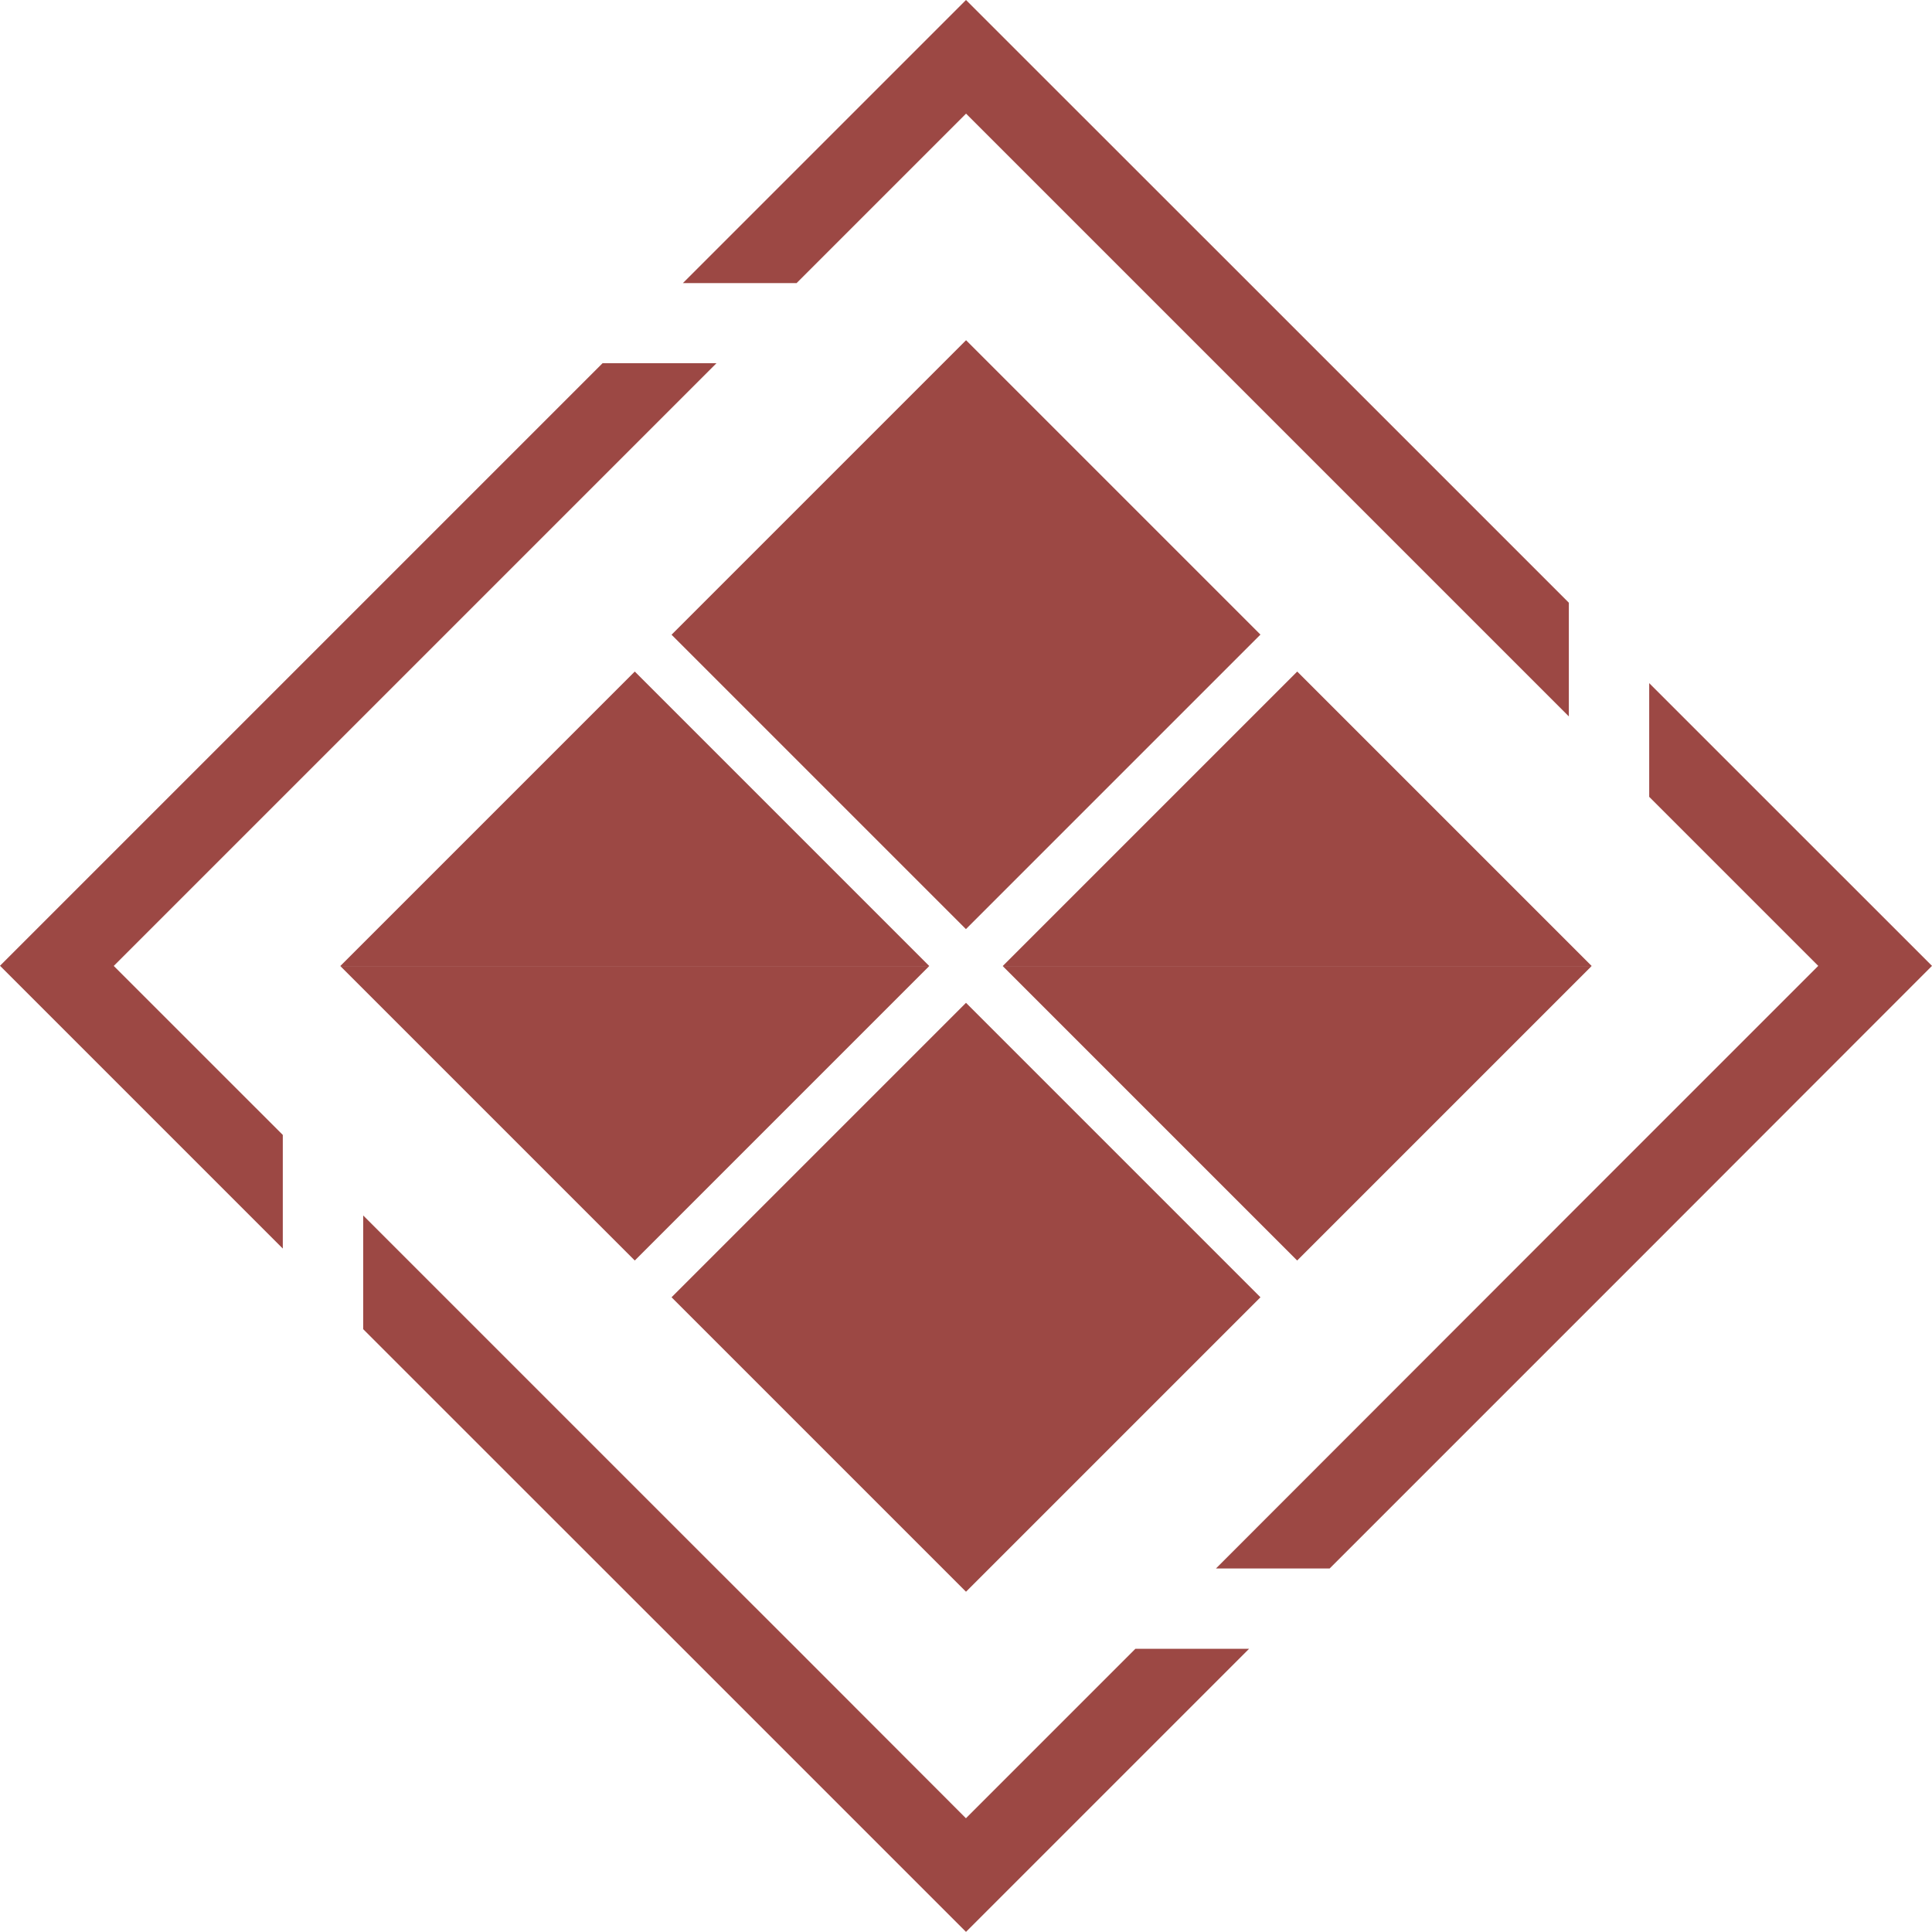 <svg xmlns="http://www.w3.org/2000/svg" width="32" height="32" viewBox="0 0 32 32">
  <g id="Group_30" data-name="Group 30" transform="translate(-6985.383 284.817)">
    <g id="Group_4" data-name="Group 4" transform="translate(6985.383 -284.817)">
      <path id="Path_37" data-name="Path 37" d="M103.861,4.689h1.883l2.807-2.807,2.809,2.809,1.332,1.332,5.843,5.843V9.983l-3.958-3.958-1.332-1.332L108.55,0Z" transform="translate(-92.55 0)" fill="#9c4844"/>
      <path id="Path_38" data-name="Path 38" d="M74.942,26.373l2.8-2.8,1.332-1.332,5.851-5.851H83.038l-3.969,3.969-1.332,1.332-4.679,4.679,4.684,4.684V29.172Z" transform="translate(-73.058 -10.374)" fill="#9c4844"/>
      <path id="Path_39" data-name="Path 39" d="M137.876,35.5l-2.8,2.8-1.332,1.332L127.9,45.481h1.883l3.969-3.969,1.332-1.332L139.76,35.5l-4.684-4.683V32.7Z" transform="translate(-107.76 -19.502)" fill="#9c4844"/>
      <path id="Path_40" data-name="Path 40" d="M95.284,60.67l-5.843-5.843v1.884L93.4,60.669,94.732,62l4.693,4.693,4.689-4.689h-1.883l-2.807,2.807L96.616,62Z" transform="translate(-83.425 -34.695)" fill="#9c4844"/>
      <path id="Path_41" data-name="Path 41" d="M108.226,15.348l-4.877,4.877,4.877,4.877Z" transform="translate(-92.226 -9.712)" fill="#9c4844"/>
      <path id="Path_42" data-name="Path 42" d="M116.63,25.1l4.877-4.877-4.877-4.877Z" transform="translate(-100.63 -9.712)" fill="#9c4844"/>
      <path id="Path_43" data-name="Path 43" d="M98.163,35.169l-4.877-4.877-4.877,4.877Z" transform="translate(-82.772 -19.169)" fill="#9c4844"/>
      <path id="Path_44" data-name="Path 44" d="M88.408,43.575l4.877,4.877,4.877-4.877Z" transform="translate(-82.771 -27.574)" fill="#9c4844"/>
      <path id="Path_45" data-name="Path 45" d="M116.631,54.988l4.877-4.877-4.877-4.877Z" transform="translate(-100.631 -28.624)" fill="#9c4844"/>
      <path id="Path_46" data-name="Path 46" d="M108.227,45.234l-4.877,4.877,4.877,4.877Z" transform="translate(-92.227 -28.624)" fill="#9c4844"/>
      <path id="Path_47" data-name="Path 47" d="M118.289,43.576l4.877,4.877,4.877-4.877Z" transform="translate(-101.681 -27.575)" fill="#9c4844"/>
      <path id="Path_48" data-name="Path 48" d="M128.044,35.17l-4.877-4.877-4.877,4.877Z" transform="translate(-101.681 -19.17)" fill="#9c4844"/>
    </g>
  </g>
</svg>

